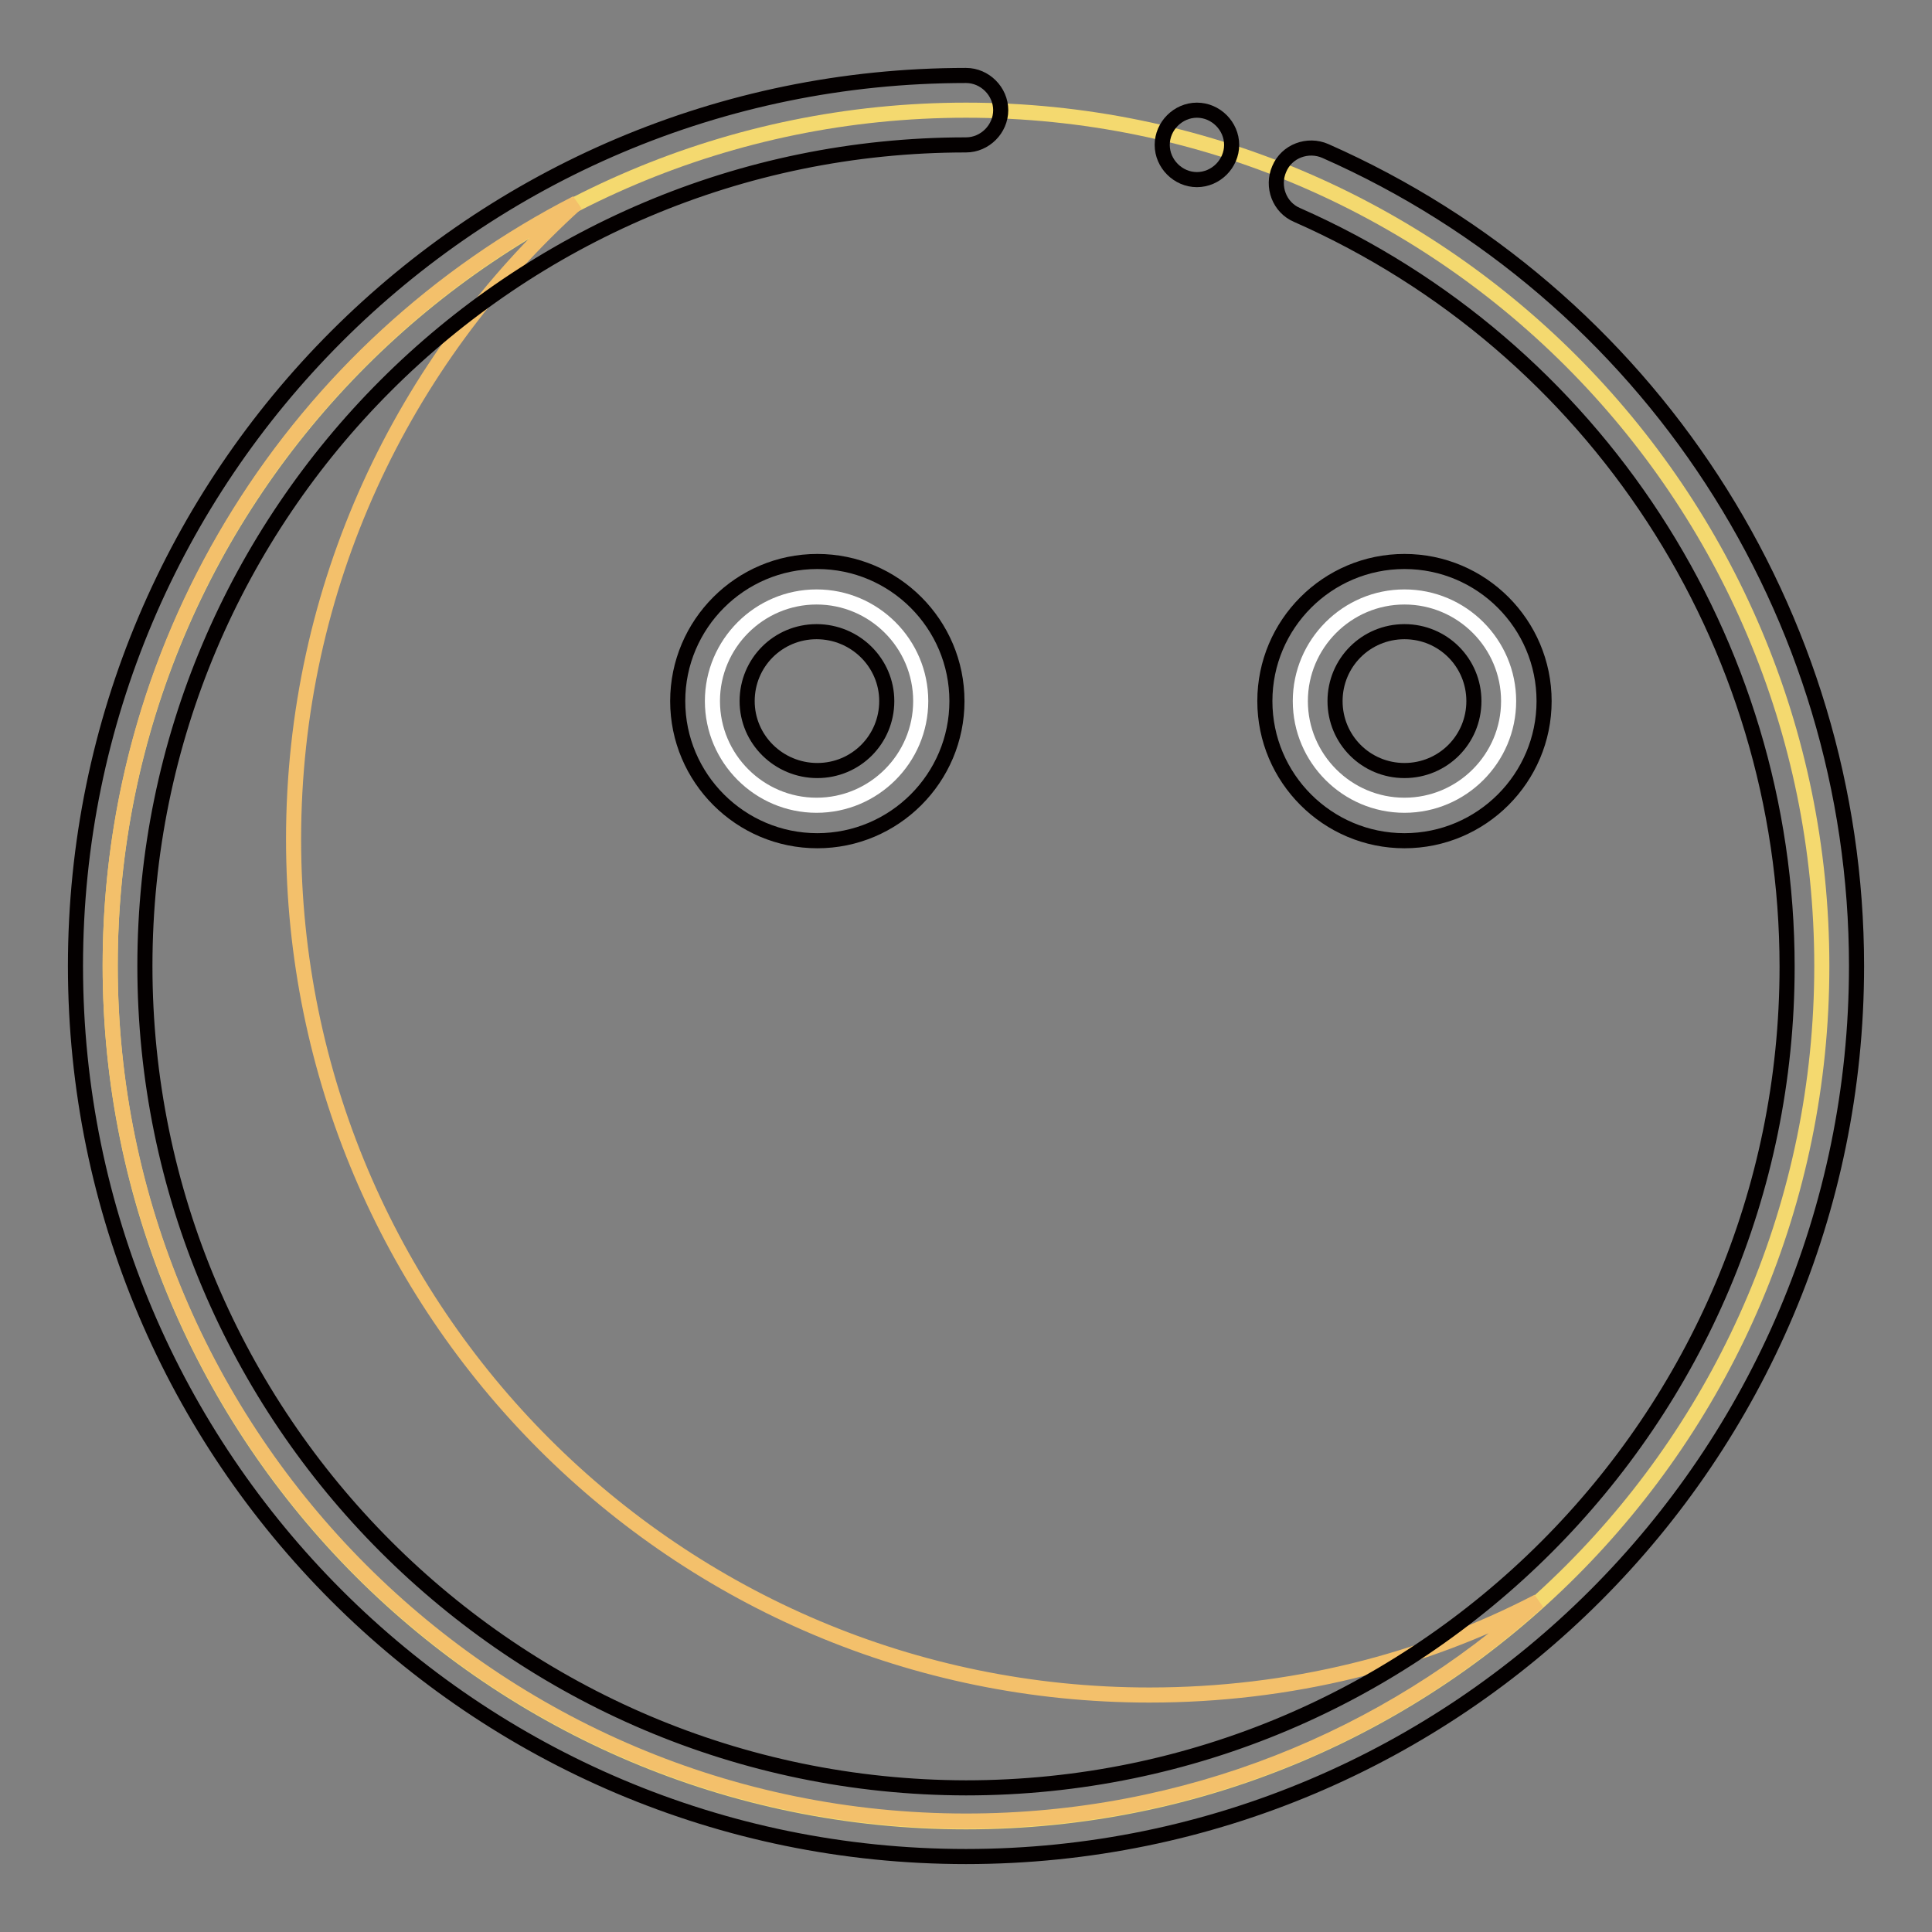 <?xml version="1.0" encoding="utf-8"?>
<!-- Svg Vector Icons : http://www.onlinewebfonts.com/icon -->
<!DOCTYPE svg PUBLIC "-//W3C//DTD SVG 1.1//EN" "http://www.w3.org/Graphics/SVG/1.1/DTD/svg11.dtd">
<svg version="1.1" xmlns="http://www.w3.org/2000/svg" xmlns:xlink="http://www.w3.org/1999/xlink" x="0px" y="0px" viewBox="0 0 256 256" enable-background="new 0 0 256 256" xml:space="preserve">
<rect x="0" y="0" width="256" height="256" fill="#808080" stroke="none"/>
<g> <path stroke-width="2" fill-opacity="0" stroke="#f4d96f"  d="M14.6,128c0,62.6,50.8,113.4,113.4,113.4c62.6,0,113.4-50.8,113.4-113.4c0-62.6-50.8-113.4-113.4-113.4 C65.4,14.6,14.6,65.4,14.6,128L14.6,128L14.6,128z"/> <path stroke-width="2" fill-opacity="0" stroke="#f3c06b"  d="M152.3,224.6c-62.6,0-113.4-50.8-113.4-113.4c0-33.5,14.5-63.5,37.5-84.3c-36.7,18.8-61.8,57-61.8,101 c0,62.6,50.8,113.4,113.4,113.4c29.2,0,55.8-11,75.8-29.1C188.4,220.2,170.9,224.6,152.3,224.6z"/> <path stroke-width="2" fill-opacity="0" stroke="#ffffff"  d="M94.4,92.9c0,7.6,6.2,13.8,13.8,13.8c7.6,0,13.8-6.2,13.8-13.8c0,0,0,0,0,0c0-7.6-6.2-13.8-13.8-13.8 C100.6,79.1,94.4,85.3,94.4,92.9z"/> <path stroke-width="2" fill-opacity="0" stroke="#ffffff"  d="M172.3,92.9c0,7.6,6.2,13.8,13.8,13.8s13.8-6.2,13.8-13.8s-6.2-13.8-13.8-13.8S172.3,85.3,172.3,92.9z"/> <path stroke-width="2" fill-opacity="0" stroke="#040000"  d="M175.6,20c-2.3-1-5.1,0-6.1,2.4c-1,2.3,0,5.1,2.4,6.1c39.4,17.4,64.9,56.5,64.9,99.6 c0,60-48.8,108.8-108.8,108.8C68,236.8,19.2,188,19.2,128C19.2,68,68,19.2,128,19.2c2.5,0,4.6-2.1,4.6-4.6c0-2.5-2.1-4.6-4.6-4.6 C62.9,10,10,62.9,10,128c0,65.1,52.9,118,118,118c65.1,0,118-52.9,118-118C246,81.3,218.4,38.9,175.6,20z"/> <path stroke-width="2" fill-opacity="0" stroke="#040000"  d="M89.8,92.9c0,10.2,8.3,18.5,18.5,18.5s18.5-8.3,18.5-18.5c0-10.2-8.3-18.5-18.5-18.5S89.8,82.7,89.8,92.9z  M117.5,92.9c0,5.1-4.1,9.2-9.2,9.2S99,98,99,92.9c0-5.1,4.1-9.2,9.2-9.2S117.5,87.8,117.5,92.9z M204.6,92.9 c0-10.2-8.3-18.5-18.5-18.5c-10.2,0-18.5,8.3-18.5,18.5c0,10.2,8.3,18.5,18.5,18.5C196.3,111.4,204.6,103.1,204.6,92.9z  M176.9,92.9c0-5.1,4.1-9.2,9.2-9.2s9.2,4.1,9.2,9.2c0,5.1-4.1,9.2-9.2,9.2S176.9,98,176.9,92.9z"/> <path stroke-width="2" fill-opacity="0" stroke="#040000"  d="M154,19.2c0,2.5,2.1,4.6,4.6,4.6s4.6-2.1,4.6-4.6c0-2.5-2.1-4.6-4.6-4.6S154,16.7,154,19.2z"/></g>
</svg>
